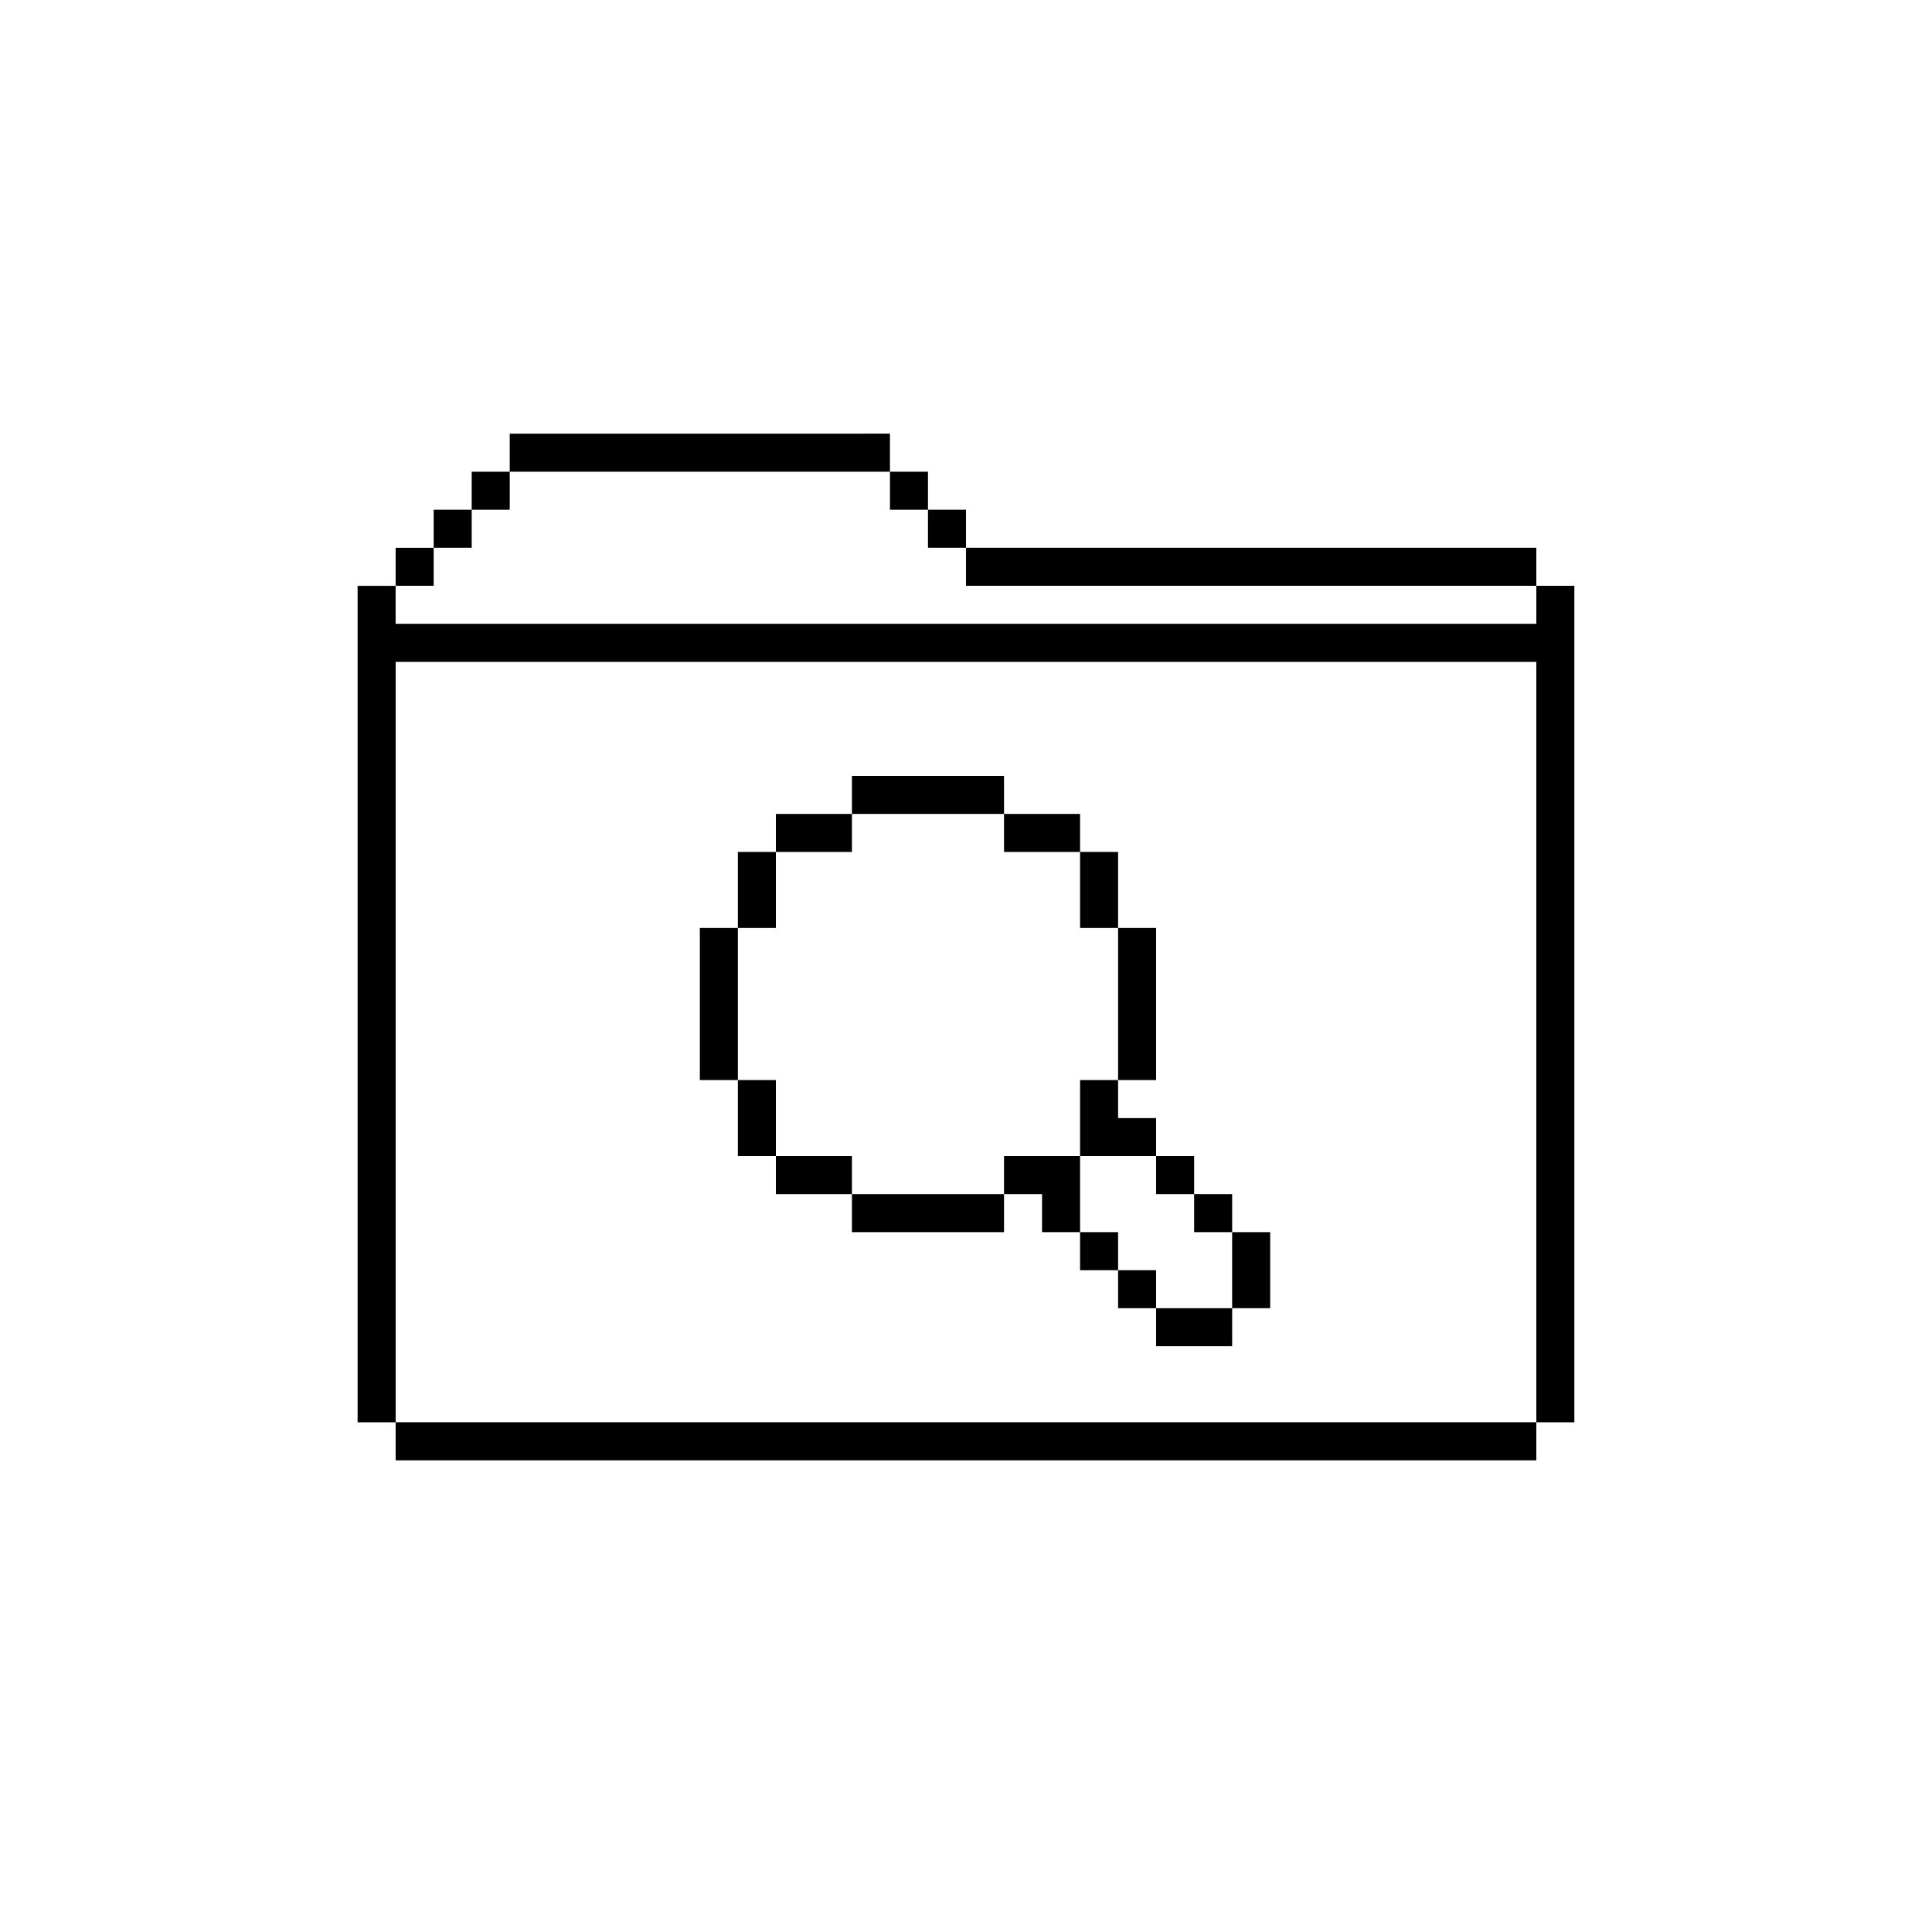 <?xml version="1.0" encoding="UTF-8"?>
<!-- Uploaded to: SVG Repo, www.svgrepo.com, Generator: SVG Repo Mixer Tools -->
<svg fill="#000000" width="800px" height="800px" version="1.1" viewBox="144 144 512 512" xmlns="http://www.w3.org/2000/svg">
 <g>
  <path d="m561.22 299.24h-10.078v-10.078h-151.14v-10.078h-10.078v-10.078h-10.078v-10.078l-100.76 0.008v10.078h-10.078v10.078h-10.078v10.078h-10.078v10.078h-10.078v221.68h10.078v10.078h302.29v-10.078h10.078zm-302.29 0v-10.078h10.078v-10.078h10.078v-10.078h100.76v10.078h10.078v10.078h10.078v10.078h151.14v10.078l-302.3-0.004v-10.078zm-10.078 221.68v-201.52h302.29v201.52z"/>
  <path d="m349.62 450.38v10.078h20.152v10.074h40.305v-10.074h10.078v10.074h10.074v-20.152h20.152v10.078h10.078v10.074h10.074v20.152h-20.152v-10.074h-10.074v-10.078h-10.078v10.078h10.078v10.074h10.074v10.078h20.152v-10.078h10.078v-20.152h-10.078v-10.074h-10.074v-10.078h-10.078v-10.074h-10.074v-10.078h10.074v-40.305h-10.074v-20.152h-10.078v-10.074h-20.152v-10.078h-40.305v10.078h-20.152v10.074h-10.074v20.152h-10.078v40.305h10.078v20.152h10.074v-20.152h-10.074v-40.305h10.074v-20.152h20.152v-10.074h40.305v10.074h20.152v20.152h10.078v40.305h-10.078v20.152h-20.152v10.078h-40.305v-10.078z"/>
 </g>
</svg>